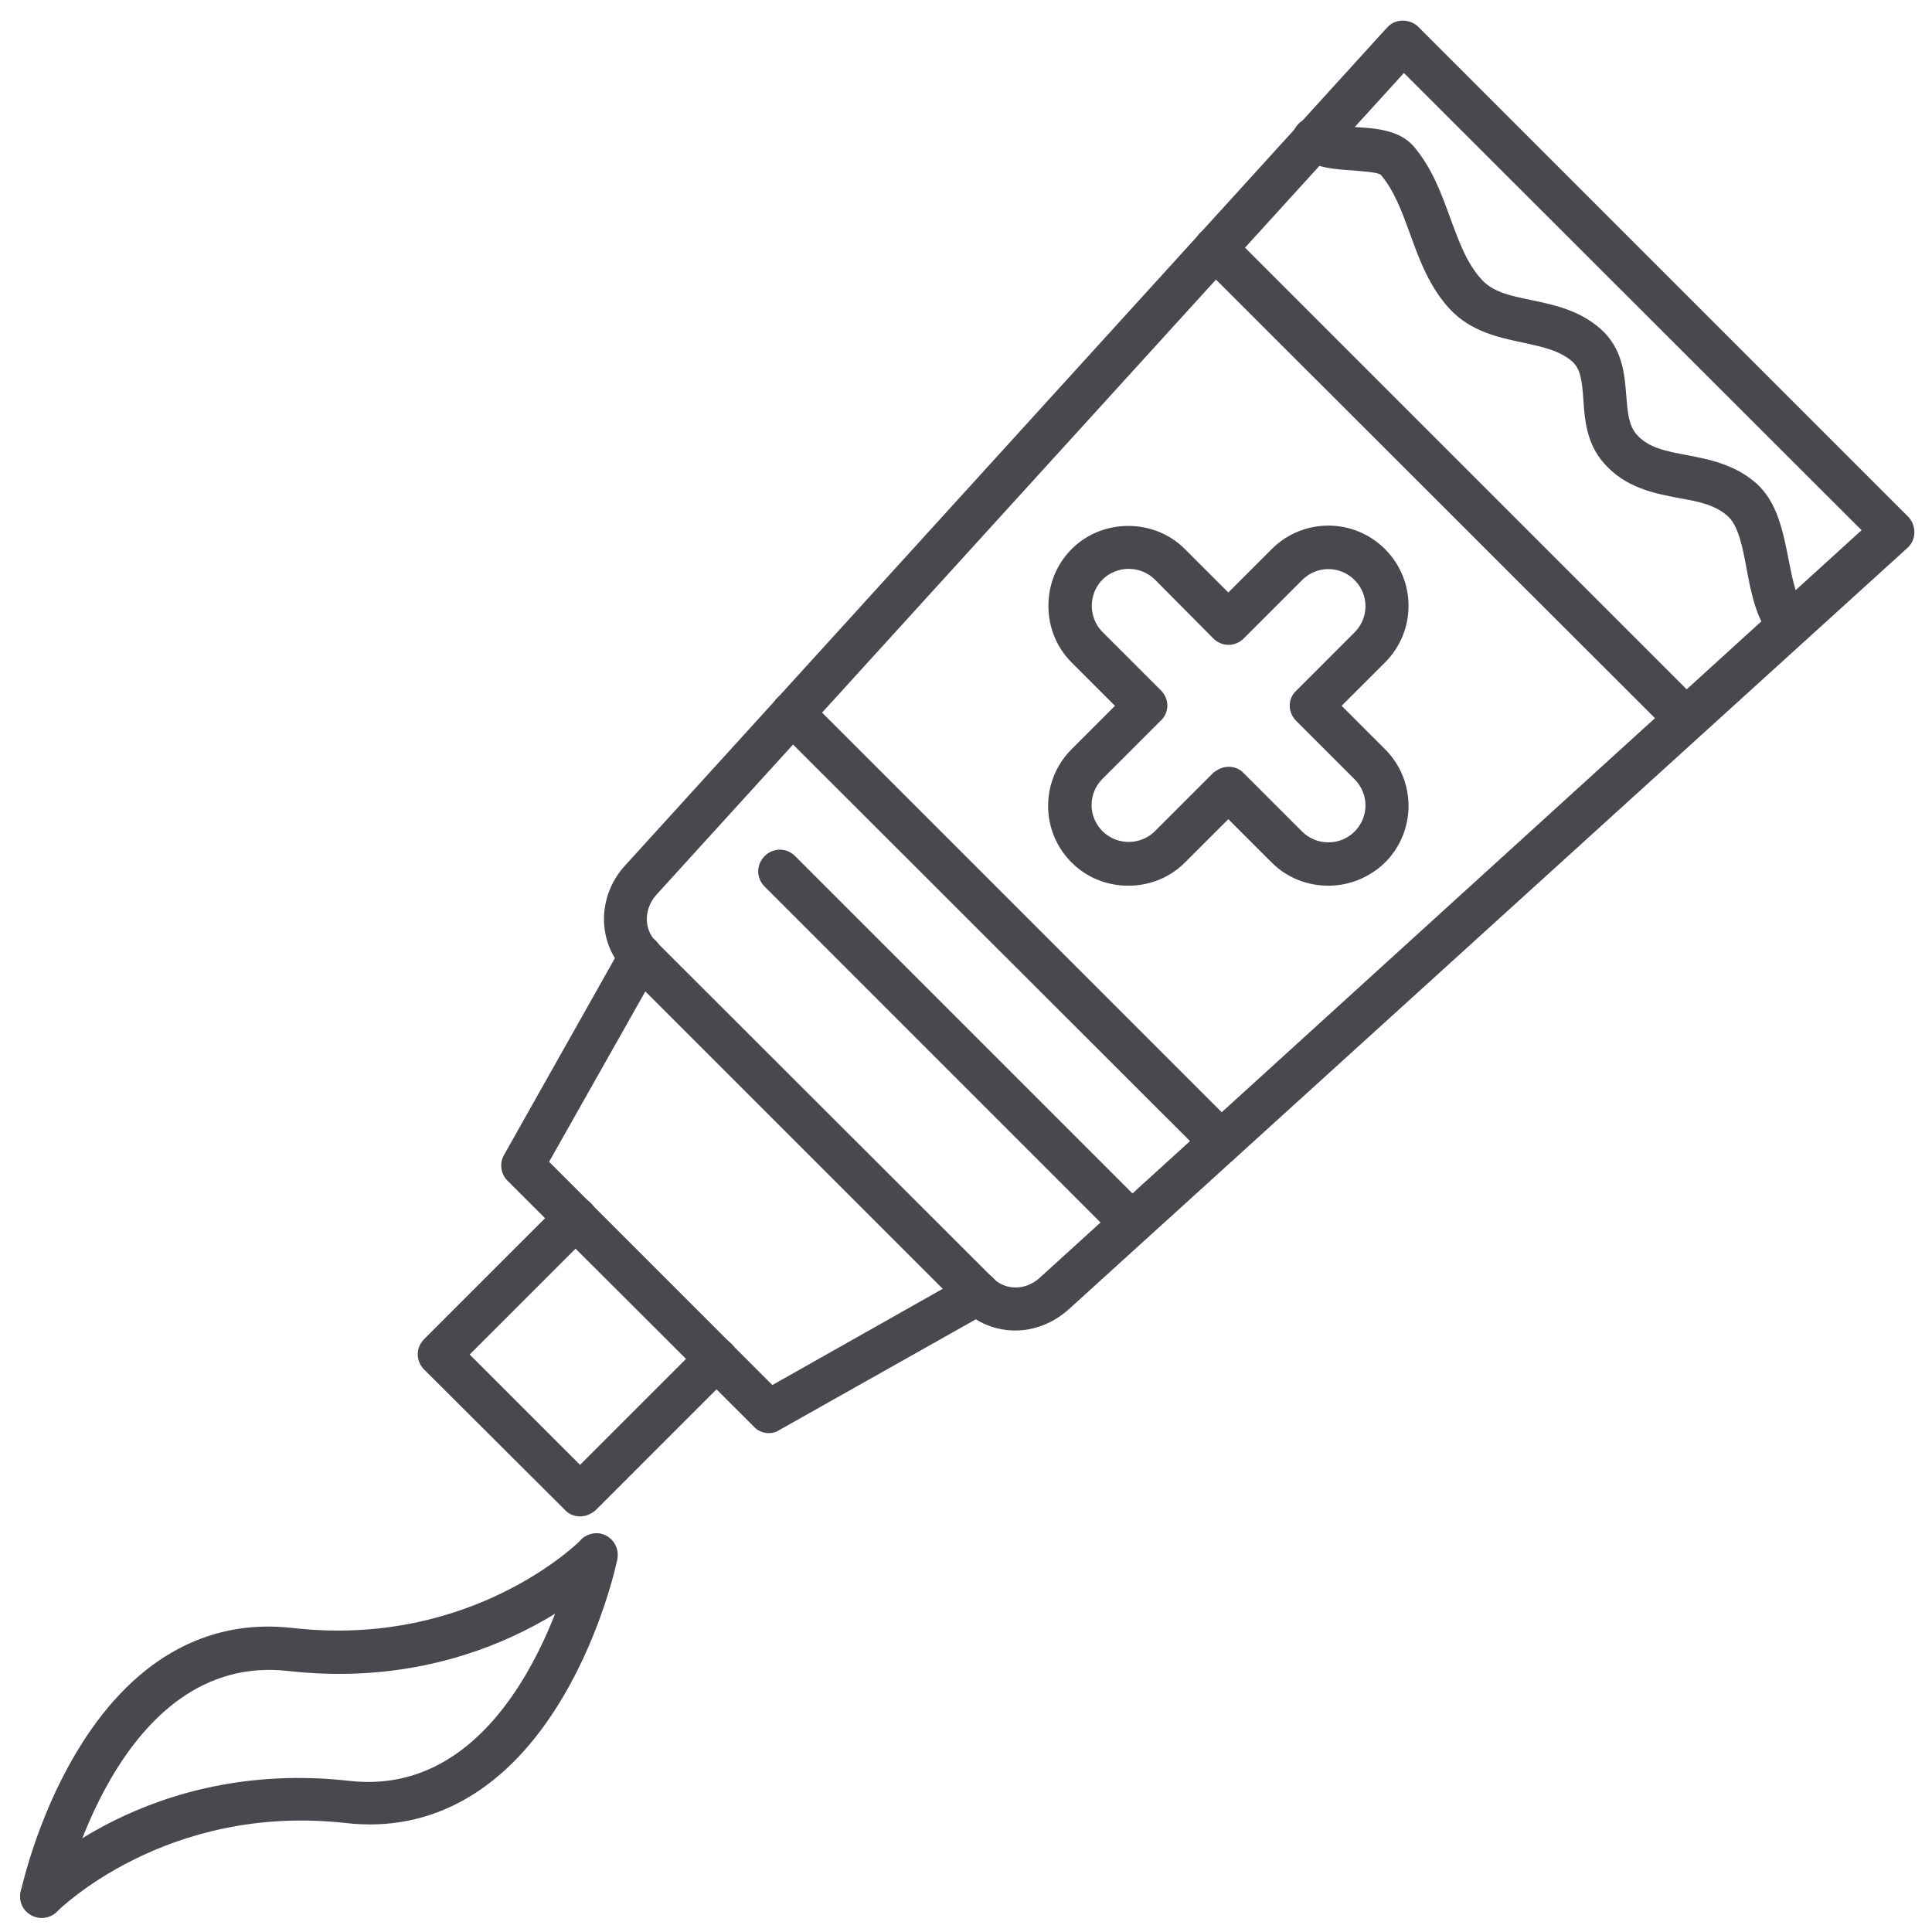 <svg width="64" height="64" viewBox="0 0 64 64" fill="none" xmlns="http://www.w3.org/2000/svg">
<g clip-path="url(#clip0_417_217)">
<path d="M1.379 63.531C1.337 63.531 1.28 63.531 1.237 63.517C0.853 63.431 0.611 63.061 0.682 62.677C0.711 62.578 1.194 60.302 2.503 58.098C4.309 55.04 6.798 53.589 9.713 53.931C15.658 54.599 19.2 51.058 19.228 51.029C19.498 50.745 19.953 50.745 20.238 51.015C20.522 51.285 20.522 51.74 20.252 52.025C20.096 52.196 16.213 56.107 9.543 55.353C3.868 54.713 2.09 62.905 2.062 62.99C2.005 63.303 1.721 63.531 1.379 63.531Z" fill="#48494F"/>
<path d="M1.379 63.531C1.194 63.531 1.023 63.46 0.881 63.332C0.597 63.061 0.597 62.606 0.867 62.322C1.023 62.151 4.906 58.24 11.576 58.994C17.251 59.634 19.029 51.442 19.057 51.356C19.142 50.972 19.512 50.731 19.896 50.802C20.28 50.887 20.522 51.257 20.451 51.641C20.437 51.74 19.953 54.016 18.645 56.221C16.838 59.278 14.335 60.729 11.434 60.388C5.475 59.733 1.934 63.289 1.891 63.317C1.749 63.46 1.564 63.531 1.379 63.531ZM33.635 44.075C32.995 44.075 32.369 43.833 31.9 43.364L20.721 32.185C19.782 31.246 19.768 29.71 20.693 28.686L45.951 0.91C46.079 0.768 46.264 0.683 46.463 0.683C46.663 0.683 46.847 0.754 46.99 0.896L63.203 17.109C63.345 17.252 63.416 17.436 63.416 17.636C63.416 17.835 63.331 18.02 63.189 18.148L35.398 43.378C34.886 43.833 34.261 44.075 33.635 44.075ZM32.91 42.354C33.308 42.752 33.99 42.752 34.446 42.325L61.667 17.564L46.506 2.418L21.745 29.639C21.333 30.094 21.319 30.763 21.717 31.175L32.91 42.354Z" fill="#48494F"/>
<path d="M40.448 38.542C40.263 38.542 40.078 38.471 39.95 38.329L25.742 24.135C25.457 23.851 25.457 23.41 25.742 23.125C26.026 22.841 26.467 22.841 26.752 23.125L40.946 37.319C41.23 37.604 41.23 38.044 40.946 38.329C40.803 38.471 40.633 38.542 40.448 38.542ZM55.85 24.533C55.666 24.533 55.481 24.462 55.353 24.32L39.751 8.732C39.466 8.448 39.466 8.007 39.751 7.723C40.035 7.438 40.476 7.438 40.761 7.723L56.348 23.31C56.633 23.595 56.633 24.036 56.348 24.32C56.206 24.462 56.021 24.533 55.85 24.533ZM59.264 21.404C59.065 21.404 58.865 21.319 58.723 21.163C58.183 20.537 58.012 19.669 57.856 18.83C57.728 18.133 57.586 17.408 57.23 17.095C56.818 16.725 56.263 16.612 55.609 16.498C54.784 16.341 53.845 16.156 53.134 15.346C52.551 14.692 52.494 13.881 52.451 13.241C52.409 12.629 52.366 12.231 52.081 11.975C51.655 11.605 51.1 11.492 50.446 11.349C49.65 11.179 48.739 10.994 48.028 10.24C47.346 9.5 47.018 8.604 46.706 7.737C46.435 6.997 46.179 6.3 45.738 5.788C45.625 5.703 45.127 5.675 44.814 5.646C44.174 5.604 43.52 5.561 43.05 5.148C42.752 4.892 42.723 4.437 42.979 4.139C43.235 3.84 43.69 3.812 43.989 4.068C44.103 4.167 44.615 4.196 44.913 4.21C45.596 4.252 46.35 4.309 46.819 4.836C47.431 5.547 47.744 6.4 48.042 7.225C48.327 7.993 48.583 8.718 49.081 9.259C49.465 9.685 50.048 9.799 50.73 9.941C51.47 10.098 52.309 10.268 53.02 10.894C53.76 11.548 53.817 12.416 53.873 13.113C53.916 13.639 53.945 14.08 54.215 14.393C54.599 14.834 55.196 14.948 55.879 15.076C56.633 15.218 57.472 15.388 58.183 16.014C58.88 16.64 59.065 17.607 59.249 18.532C59.377 19.186 59.505 19.854 59.804 20.196C60.06 20.494 60.032 20.935 59.733 21.205C59.591 21.348 59.434 21.404 59.264 21.404ZM44.003 29.34C43.292 29.34 42.624 29.07 42.126 28.572L40.69 27.136L39.253 28.572C38.755 29.07 38.087 29.34 37.376 29.34C36.665 29.34 35.996 29.07 35.498 28.572C34.46 27.534 34.46 25.856 35.498 24.818L36.935 23.381L35.498 21.945C35.001 21.447 34.73 20.779 34.73 20.068C34.73 19.356 35.001 18.688 35.498 18.19C35.996 17.692 36.665 17.422 37.376 17.422C38.087 17.422 38.755 17.692 39.253 18.19L40.69 19.627L42.126 18.19C43.164 17.152 44.842 17.152 45.881 18.19C46.919 19.228 46.919 20.907 45.881 21.945L44.444 23.381L45.881 24.818C46.919 25.856 46.919 27.534 45.881 28.572C45.383 29.056 44.714 29.34 44.003 29.34ZM40.704 25.401C40.889 25.401 41.074 25.472 41.202 25.614L43.136 27.548C43.363 27.776 43.676 27.904 44.003 27.904C44.33 27.904 44.643 27.776 44.871 27.548C45.354 27.065 45.354 26.297 44.871 25.813L42.937 23.879C42.809 23.751 42.723 23.566 42.723 23.381C42.723 23.196 42.794 23.012 42.937 22.884L44.871 20.949C45.354 20.466 45.354 19.698 44.871 19.214C44.387 18.731 43.619 18.731 43.136 19.214L41.202 21.148C40.917 21.433 40.476 21.433 40.192 21.148L38.258 19.2C38.03 18.972 37.717 18.844 37.39 18.844C37.063 18.844 36.75 18.972 36.522 19.2C36.295 19.428 36.167 19.74 36.167 20.068C36.167 20.395 36.295 20.708 36.522 20.935L38.457 22.869C38.585 22.997 38.67 23.182 38.67 23.367C38.67 23.552 38.599 23.737 38.457 23.865L36.522 25.799C36.039 26.283 36.039 27.051 36.522 27.534C36.75 27.762 37.063 27.89 37.39 27.89C37.717 27.89 38.03 27.762 38.258 27.534L40.192 25.6C40.334 25.486 40.505 25.401 40.704 25.401ZM25.472 47.474C25.287 47.474 25.102 47.403 24.974 47.26L16.81 39.111C16.583 38.884 16.54 38.542 16.697 38.258L20.608 31.317C20.807 30.976 21.233 30.848 21.575 31.047C21.916 31.246 22.044 31.673 21.845 32.014L18.19 38.485L25.585 45.881L32.057 42.226C32.398 42.027 32.839 42.155 33.024 42.496C33.209 42.837 33.095 43.278 32.754 43.463L25.813 47.374C25.713 47.445 25.585 47.474 25.472 47.474Z" fill="#48494F"/>
<path d="M19.214 50.233C19.029 50.233 18.844 50.162 18.716 50.02L14.051 45.369C13.767 45.084 13.767 44.644 14.051 44.359L18.56 39.851C18.844 39.566 19.285 39.566 19.569 39.851C19.854 40.135 19.854 40.576 19.569 40.861L15.559 44.871L19.214 48.526L23.225 44.516C23.509 44.231 23.95 44.231 24.234 44.516C24.519 44.8 24.519 45.241 24.234 45.525L19.726 50.034C19.569 50.162 19.399 50.233 19.214 50.233ZM37.475 41.23C37.29 41.23 37.105 41.159 36.977 41.017L25.329 29.369C25.045 29.084 25.045 28.644 25.329 28.359C25.614 28.075 26.055 28.075 26.339 28.359L37.987 40.007C38.272 40.292 38.272 40.733 37.987 41.017C37.845 41.159 37.66 41.23 37.475 41.23Z" fill="#48494F"/>
</g>
<defs>
<clipPath id="clip0_417_217">
<rect width="64" height="64" fill="white"/>
</clipPath>
</defs>
</svg>
